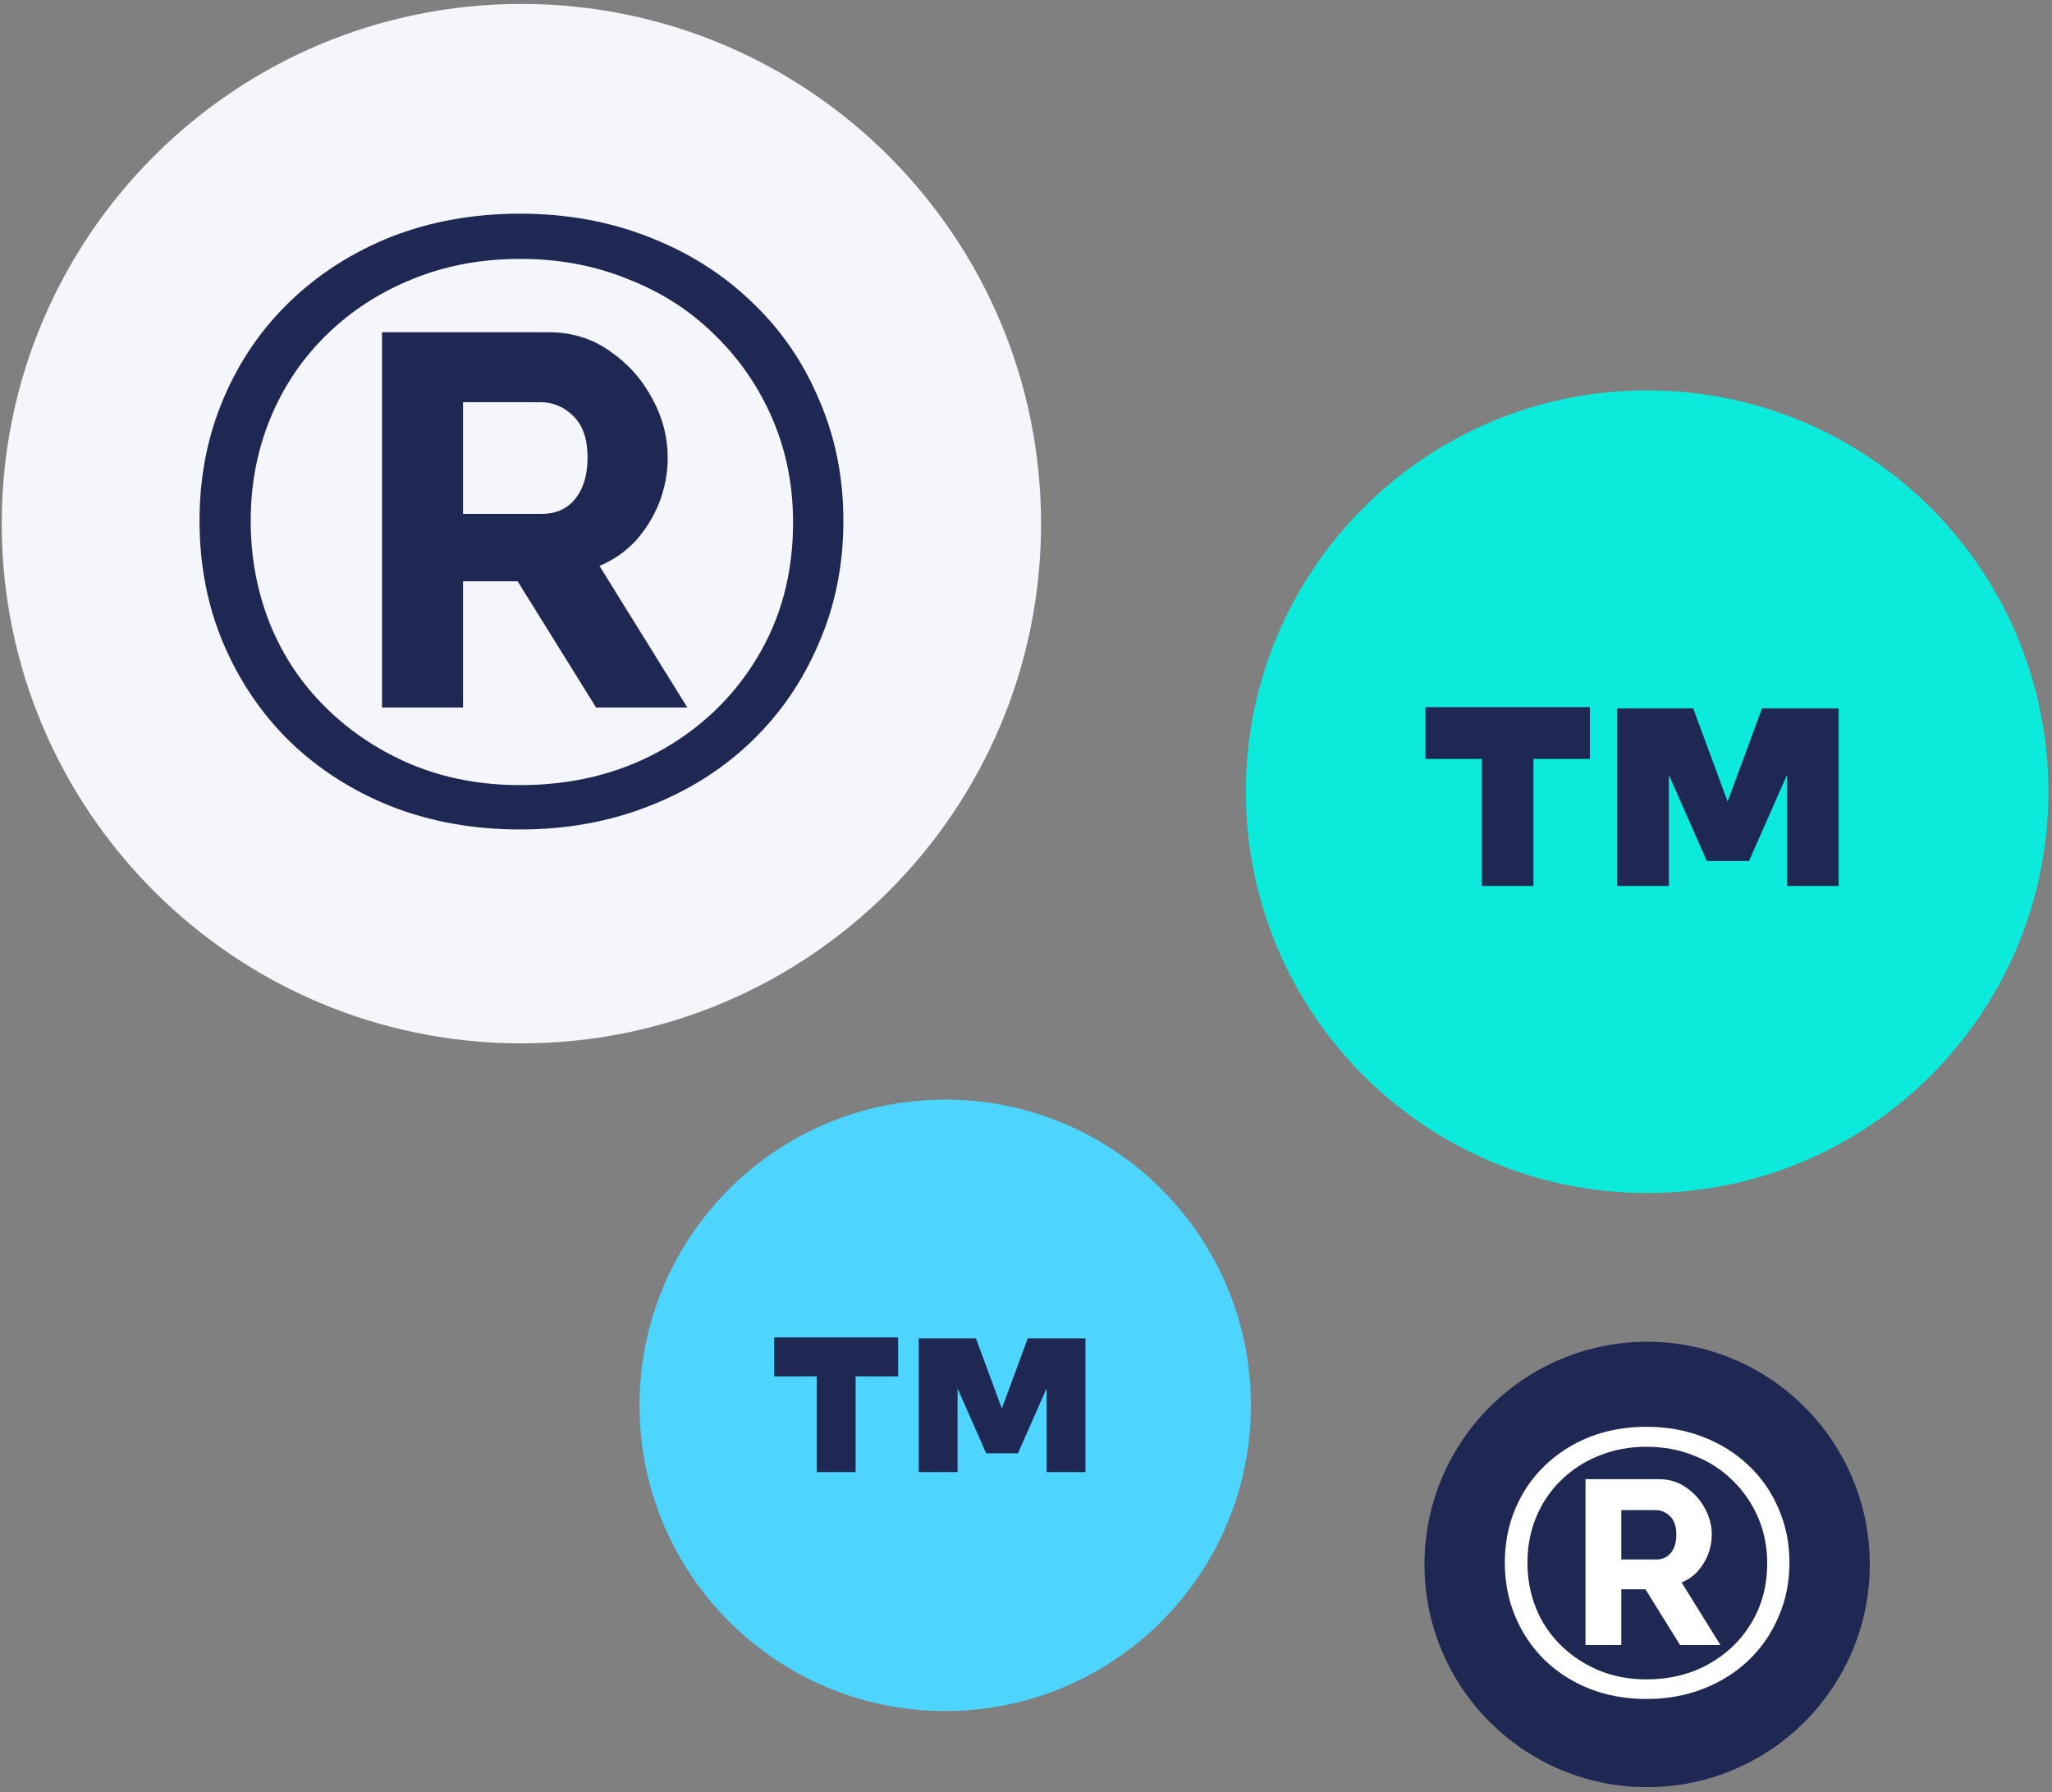 <?xml version="1.0" encoding="UTF-8"?>
<svg xmlns="http://www.w3.org/2000/svg" width="308" height="269" viewBox="0 0 308 269" fill="none">
  <rect x="0" y="0" width="308" height="269" fill="#808080" stroke="none"/>
  <path d="M156.26 78.59C156.26 121.668 121.338 156.59 78.26 156.59C35.182 156.59 0.26 121.668 0.26 78.59C0.26 35.512 35.182 0.59 78.26 0.59C121.338 0.59 156.26 35.512 156.26 78.59Z" fill="#F4F6FC"></path>
  <path d="M307.457 118.818C307.457 152.082 280.492 179.047 247.229 179.047C213.965 179.047 187 152.082 187 118.818C187 85.555 213.965 58.59 247.229 58.59C280.492 58.59 307.457 85.555 307.457 118.818Z" fill="#0CEADC"></path>
  <path d="M187.758 210.912C187.758 236.252 167.215 256.795 141.875 256.795C116.535 256.795 95.992 236.252 95.992 210.912C95.992 185.572 116.535 165.029 141.875 165.029C167.215 165.029 187.758 185.572 187.758 210.912Z" fill="#4DD4FF"></path>
  <path d="M280.648 234.795C280.648 253.252 265.686 268.215 247.229 268.215C228.771 268.215 213.809 253.252 213.809 234.795C213.809 216.338 228.771 201.375 247.229 201.375C265.686 201.375 280.648 216.338 280.648 234.795Z" fill="#1F2852"></path>
  <path d="M78.078 124.486C71.081 124.486 64.638 123.334 58.75 121.03C52.948 118.726 47.87 115.483 43.518 111.302C39.252 107.121 35.924 102.214 33.534 96.582C31.145 90.95 29.95 84.806 29.95 78.15C29.95 71.579 31.145 65.478 33.534 59.846C35.924 54.214 39.252 49.35 43.518 45.254C47.87 41.072 52.948 37.83 58.75 35.526C64.638 33.222 71.081 32.07 78.078 32.07C84.99 32.07 91.39 33.222 97.278 35.526C103.252 37.83 108.414 41.072 112.766 45.254C117.118 49.35 120.489 54.214 122.878 59.846C125.353 65.478 126.59 71.579 126.59 78.15C126.59 84.806 125.353 90.95 122.878 96.582C120.489 102.214 117.118 107.121 112.766 111.302C108.414 115.483 103.252 118.726 97.278 121.03C91.39 123.334 84.99 124.486 78.078 124.486ZM78.078 117.83C85.758 117.83 92.67 116.166 98.814 112.838C105.044 109.425 109.95 104.774 113.534 98.886C117.204 92.912 119.038 86.086 119.038 78.406C119.038 72.859 118.014 67.697 115.966 62.918C113.918 58.139 111.06 53.958 107.39 50.374C103.721 46.705 99.369 43.889 94.334 41.926C89.385 39.878 83.966 38.854 78.078 38.854C72.19 38.854 66.772 39.878 61.822 41.926C56.958 43.889 52.692 46.662 49.022 50.246C45.353 53.83 42.537 58.011 40.574 62.79C38.612 67.569 37.63 72.689 37.63 78.15C37.63 83.697 38.612 88.902 40.574 93.766C42.537 98.544 45.353 102.726 49.022 106.31C52.692 109.894 56.958 112.71 61.822 114.758C66.772 116.806 72.19 117.83 78.078 117.83ZM57.342 49.862H82.302C85.801 49.862 88.873 50.8 91.518 52.678C94.249 54.555 96.382 56.944 97.918 59.846C99.454 62.662 100.222 65.606 100.222 68.678C100.222 70.982 99.796 73.243 98.942 75.462C98.089 77.595 96.894 79.515 95.358 81.222C93.822 82.843 92.03 84.081 89.982 84.934L103.166 106.182H89.47L77.694 87.238H69.502V106.182H57.342V49.862ZM81.278 77.126C83.412 77.126 85.076 76.4 86.27 74.95C87.55 73.414 88.19 71.323 88.19 68.678C88.19 65.862 87.465 63.771 86.014 62.406C84.649 61.041 82.985 60.358 81.022 60.358H69.502V77.126H81.278Z" fill="#1F2852"></path>
  <path d="M247.146 254.986C244.053 254.986 241.205 254.477 238.602 253.458C236.037 252.44 233.793 251.006 231.869 249.158C229.983 247.31 228.512 245.141 227.455 242.651C226.399 240.161 225.871 237.445 225.871 234.503C225.871 231.599 226.399 228.902 227.455 226.412C228.512 223.922 229.983 221.772 231.869 219.962C233.793 218.113 236.037 216.68 238.602 215.661C241.205 214.643 244.053 214.134 247.146 214.134C250.201 214.134 253.031 214.643 255.633 215.661C258.274 216.68 260.556 218.113 262.48 219.962C264.404 221.772 265.894 223.922 266.95 226.412C268.044 228.902 268.591 231.599 268.591 234.503C268.591 237.445 268.044 240.161 266.95 242.651C265.894 245.141 264.404 247.31 262.48 249.158C260.556 251.006 258.274 252.44 255.633 253.458C253.031 254.477 250.201 254.986 247.146 254.986ZM247.146 252.044C250.541 252.044 253.596 251.308 256.312 249.837C259.066 248.328 261.235 246.272 262.819 243.67C264.441 241.029 265.252 238.011 265.252 234.616C265.252 232.164 264.8 229.882 263.894 227.77C262.989 225.658 261.725 223.809 260.103 222.225C258.481 220.603 256.557 219.358 254.332 218.49C252.144 217.585 249.749 217.133 247.146 217.133C244.543 217.133 242.148 217.585 239.96 218.49C237.81 219.358 235.924 220.584 234.302 222.168C232.68 223.753 231.435 225.601 230.567 227.713C229.7 229.826 229.266 232.089 229.266 234.503C229.266 236.955 229.7 239.256 230.567 241.406C231.435 243.519 232.68 245.367 234.302 246.951C235.924 248.536 237.81 249.78 239.96 250.686C242.148 251.591 244.543 252.044 247.146 252.044ZM237.98 221.999H249.013C250.56 221.999 251.918 222.414 253.087 223.243C254.294 224.073 255.237 225.129 255.916 226.412C256.595 227.657 256.935 228.958 256.935 230.316C256.935 231.335 256.746 232.334 256.369 233.315C255.992 234.258 255.464 235.107 254.785 235.861C254.106 236.578 253.313 237.125 252.408 237.502L258.236 246.895H252.182L246.976 238.521H243.355V246.895H237.98V221.999ZM248.561 234.051C249.504 234.051 250.239 233.73 250.767 233.089C251.333 232.41 251.616 231.486 251.616 230.316C251.616 229.071 251.295 228.147 250.654 227.544C250.051 226.94 249.315 226.638 248.447 226.638H243.355V234.051H248.561Z" fill="white"></path>
  <path d="M134.803 206.567H128.427V220.931H122.587V206.567H116.21V200.727H134.803V206.567ZM154.268 200.861H162.927V220.931H157.087V208.379L152.792 218.112H148.026L143.73 208.379V220.931H137.891V200.861H146.482L150.375 211.399L154.268 200.861Z" fill="#1F2852"></path>
  <path d="M238.635 113.89H230.169V132.962H222.416V113.89H213.949V106.136H238.635V113.89ZM264.48 106.315H275.977V132.962H268.223V116.296L262.52 129.219H256.192L250.488 116.296V132.962H242.735V106.315H254.142L259.311 120.307L264.48 106.315Z" fill="#1F2852"></path>
</svg>
